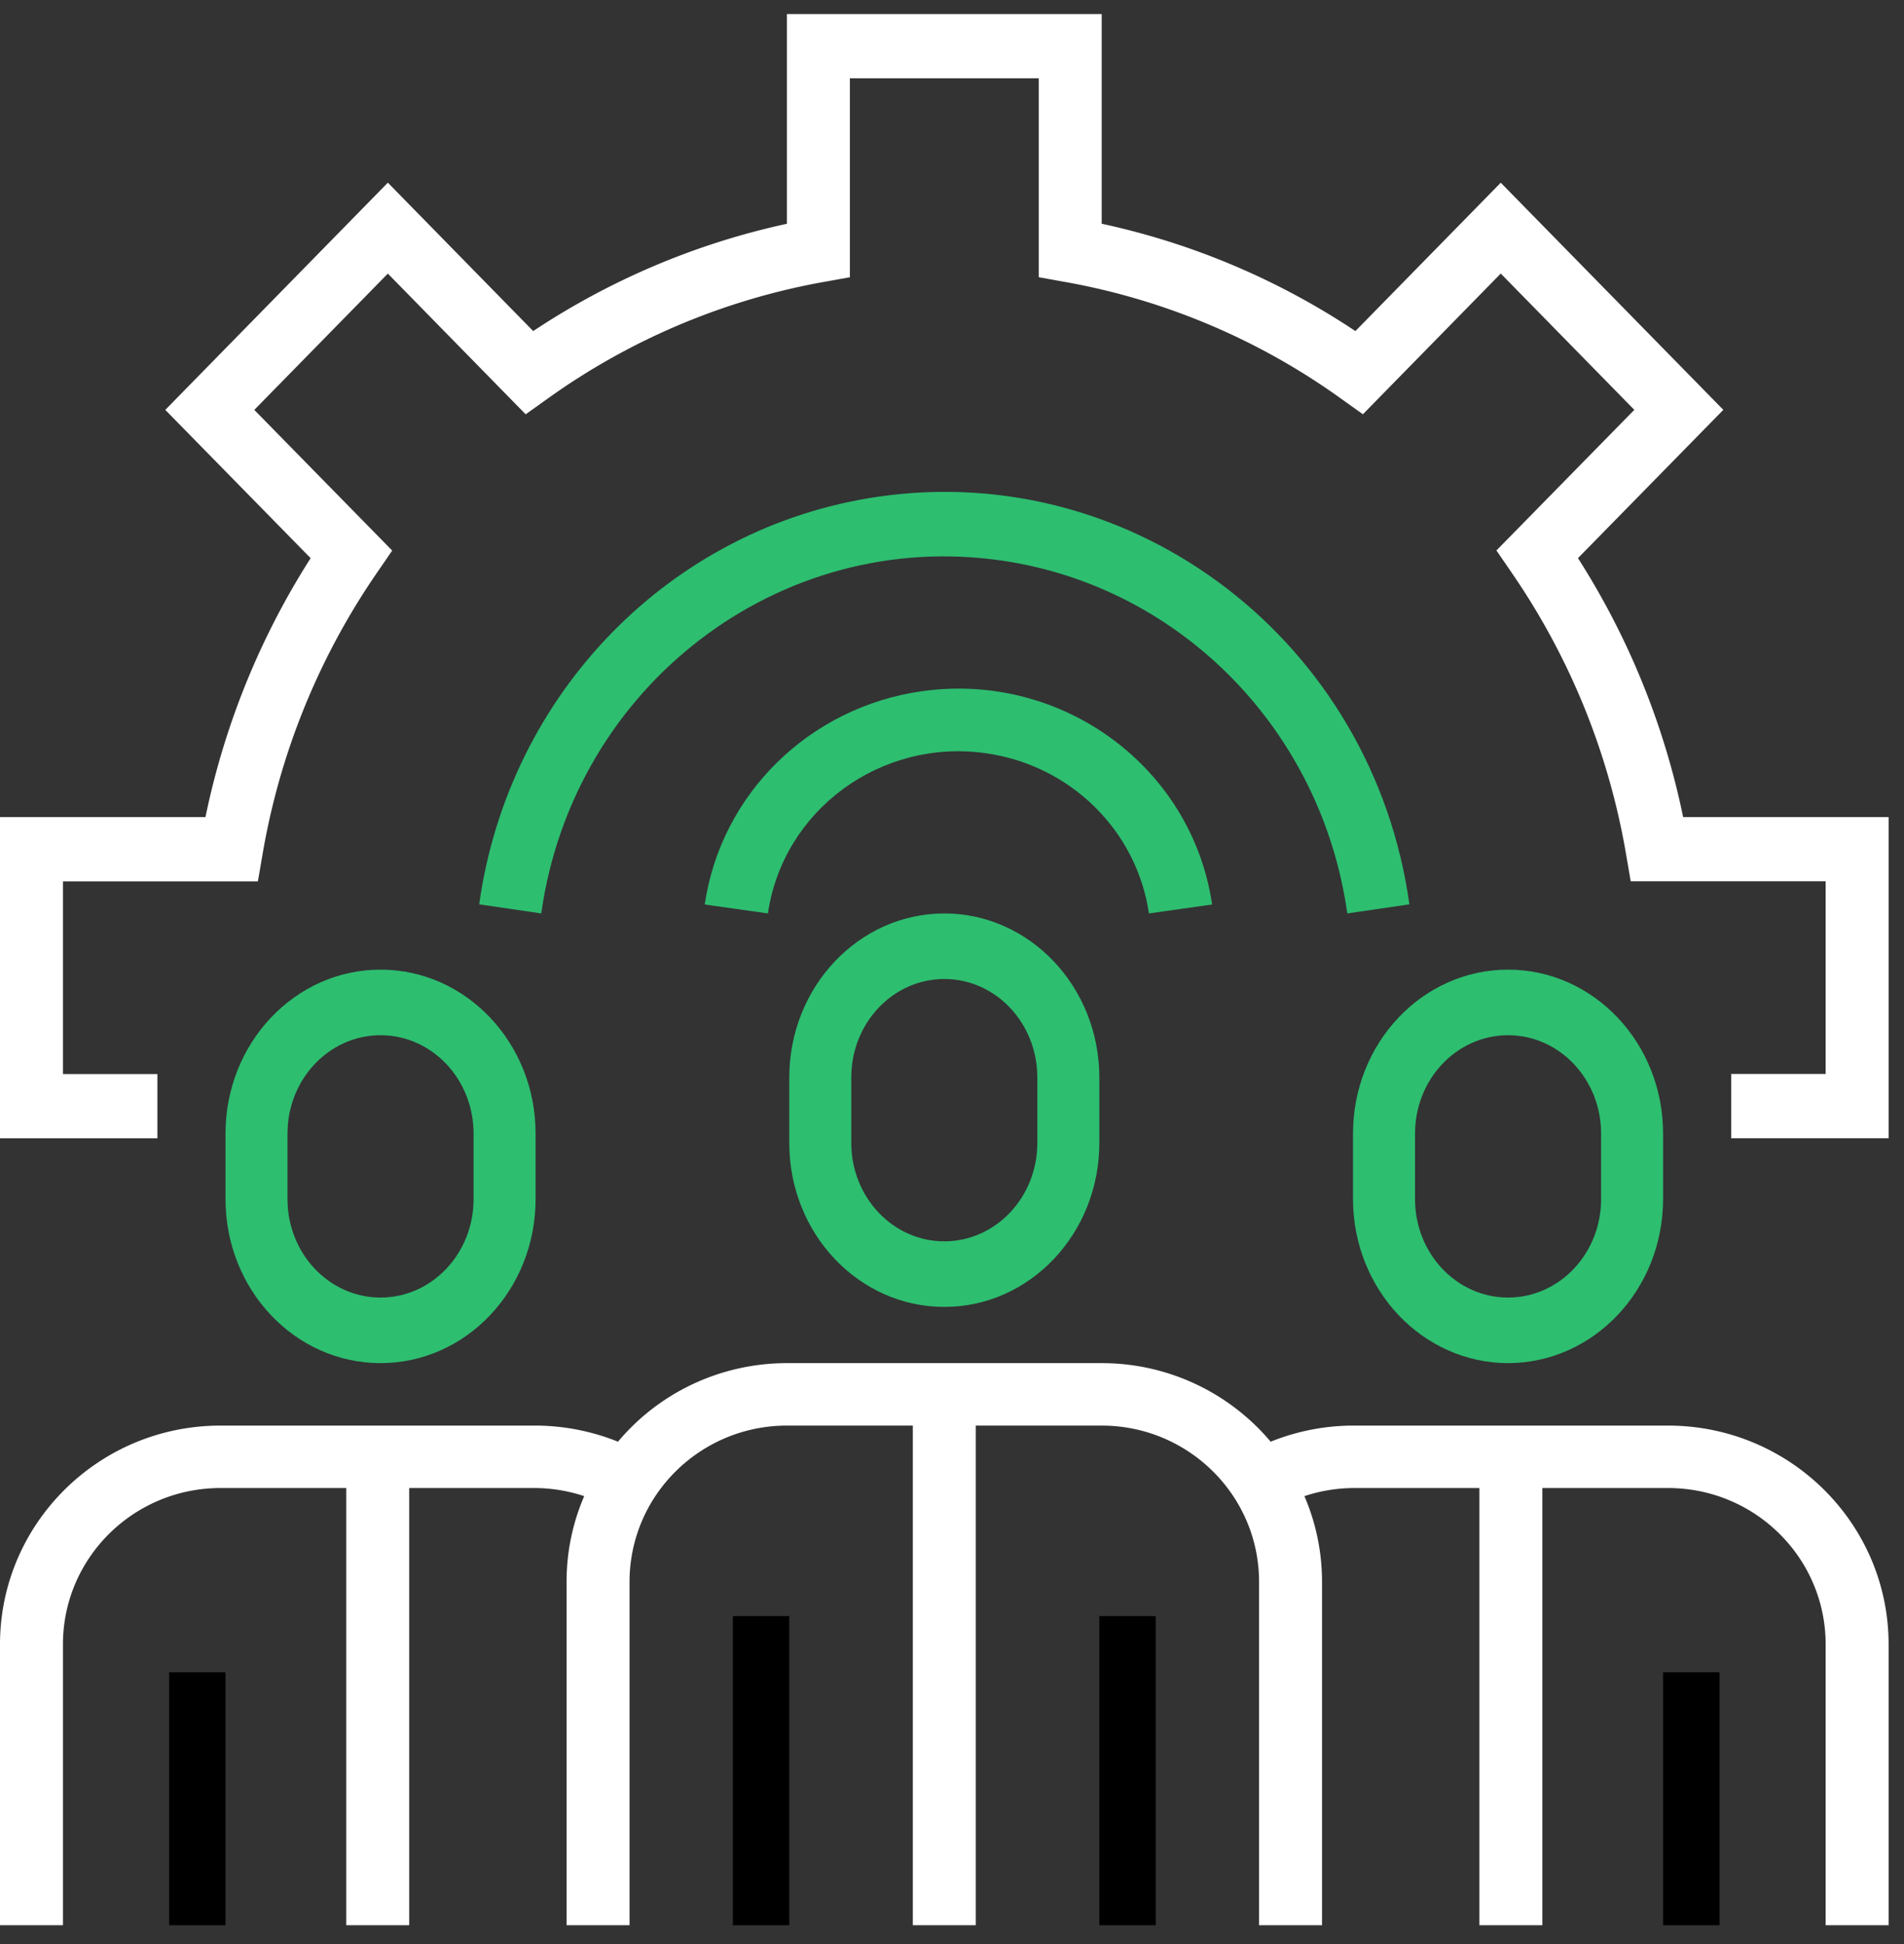 <svg width="47" height="48" xmlns="http://www.w3.org/2000/svg"><rect width="100%" height="100%" fill="#333333" stroke="none"/><g fill="none"><path fill="#000" d="M27.137 39.9h1.392v7.633h-1.392zm-9.046 0h1.392v7.633h-1.392z"/><path d="M23.31 22.552c-2.113.003-3.825 1.814-3.827 4.048v1.62c0 2.235 1.713 4.047 3.827 4.047s3.827-1.812 3.827-4.048V26.6c-.002-2.234-1.714-4.045-3.827-4.048zm2.296 5.667c0 1.341-1.028 2.429-2.296 2.429-1.268 0-2.296-1.088-2.296-2.429V26.6c0-1.341 1.028-2.429 2.296-2.429 1.268 0 2.296 1.088 2.296 2.429v1.62z" fill="#2DBE70"/><path d="M41.181 35.197h-7.77a5.47 5.47 0 00-2.045.398 5.445 5.445 0 00-4.171-1.94h-7.77c-1.612 0-3.14.71-4.17 1.94a5.488 5.488 0 00-2.046-.398h-7.77C2.437 35.2.004 37.615 0 40.594v6.939h1.554v-6.94c.003-2.127 1.74-3.852 3.885-3.854h3.108v10.794h1.554V36.739h3.108c.412.002.821.07 1.212.2a5.324 5.324 0 00-.435 2.113v8.481h1.554v-8.481c.003-2.128 1.74-3.853 3.885-3.855h3.108v12.336h1.554V35.197h3.108c2.145.002 3.882 1.727 3.885 3.855v8.481h1.554v-8.481c0-.726-.147-1.445-.435-2.113.39-.13.8-.198 1.212-.2h3.108v10.794h1.554V36.739h3.108c2.145.002 3.882 1.727 3.885 3.855v6.939h1.554v-6.94c-.004-2.978-2.437-5.392-5.439-5.396z" fill="#FFF"/><path fill="#000" d="M4.175 41.288h1.392v6.245H4.175z"/><path d="M9.394 23.94c-2.114 0-3.827 1.812-3.827 4.048v1.619c0 2.235 1.713 4.048 3.827 4.048 2.113 0 3.827-1.813 3.827-4.048v-1.62c0-2.235-1.714-4.047-3.827-4.047zm2.296 5.667c0 1.341-1.028 2.429-2.296 2.429-1.269 0-2.297-1.088-2.297-2.429v-1.62c0-1.34 1.028-2.428 2.297-2.428 1.268 0 2.296 1.087 2.296 2.429v1.619z" fill="#2DBE70"/><path fill="#000" d="M41.053 41.288h1.392v6.245h-1.392z"/><path d="M37.226 23.94c-2.113 0-3.827 1.812-3.827 4.048v1.619c.003 2.234 1.715 4.045 3.827 4.048 2.113-.003 3.825-1.814 3.827-4.048v-1.62c0-2.235-1.713-4.047-3.827-4.047zm2.297 5.667c0 1.341-1.028 2.429-2.297 2.429-1.268 0-2.296-1.088-2.296-2.429v-1.62c0-1.34 1.028-2.428 2.296-2.428 1.269 0 2.297 1.087 2.297 2.429v1.619z" fill="#2DBE70"/><path d="M41.548 20.173a19.009 19.009 0 00-2.596-6.393l3.588-3.661-5.494-5.608-3.588 3.663a18.212 18.212 0 00-6.263-2.65V.347h-7.77v5.178a18.33 18.33 0 00-6.263 2.649L9.574 4.51 4.08 10.12l3.588 3.661a19.009 19.009 0 00-2.596 6.393H0v7.93h3.885v-1.586H1.554V21.76h4.812l.113-.656a17.413 17.413 0 012.828-6.965l.374-.546-3.404-3.473 3.297-3.365 3.402 3.474.534-.381a16.778 16.778 0 016.825-2.887l.644-.116V1.933h4.662v4.911l.643.116a16.686 16.686 0 016.824 2.886l.535.382 3.403-3.474 3.297 3.365-3.404 3.472.374.545a17.413 17.413 0 012.828 6.966l.113.656h4.812v4.758h-2.331v1.586h3.885v-7.929h-5.072z" fill="#FFF"/><path d="M22.754 17.066c-2.777.394-4.958 2.537-5.358 5.266l1.56.22c.374-2.553 2.784-4.324 5.382-3.955 2.085.296 3.722 1.906 4.023 3.955l1.56-.22c-.5-3.4-3.709-5.757-7.167-5.266z" fill="#2DBE70"/><path d="M21.674 12.264c-5.106.743-9.118 4.844-9.845 10.064l1.532.224c.789-5.617 5.882-9.516 11.377-8.71 4.416.649 7.886 4.196 8.52 8.71h.001l1.532-.224c-.903-6.482-6.776-10.988-13.117-10.064z" fill="#2DBE70"/></g></svg>